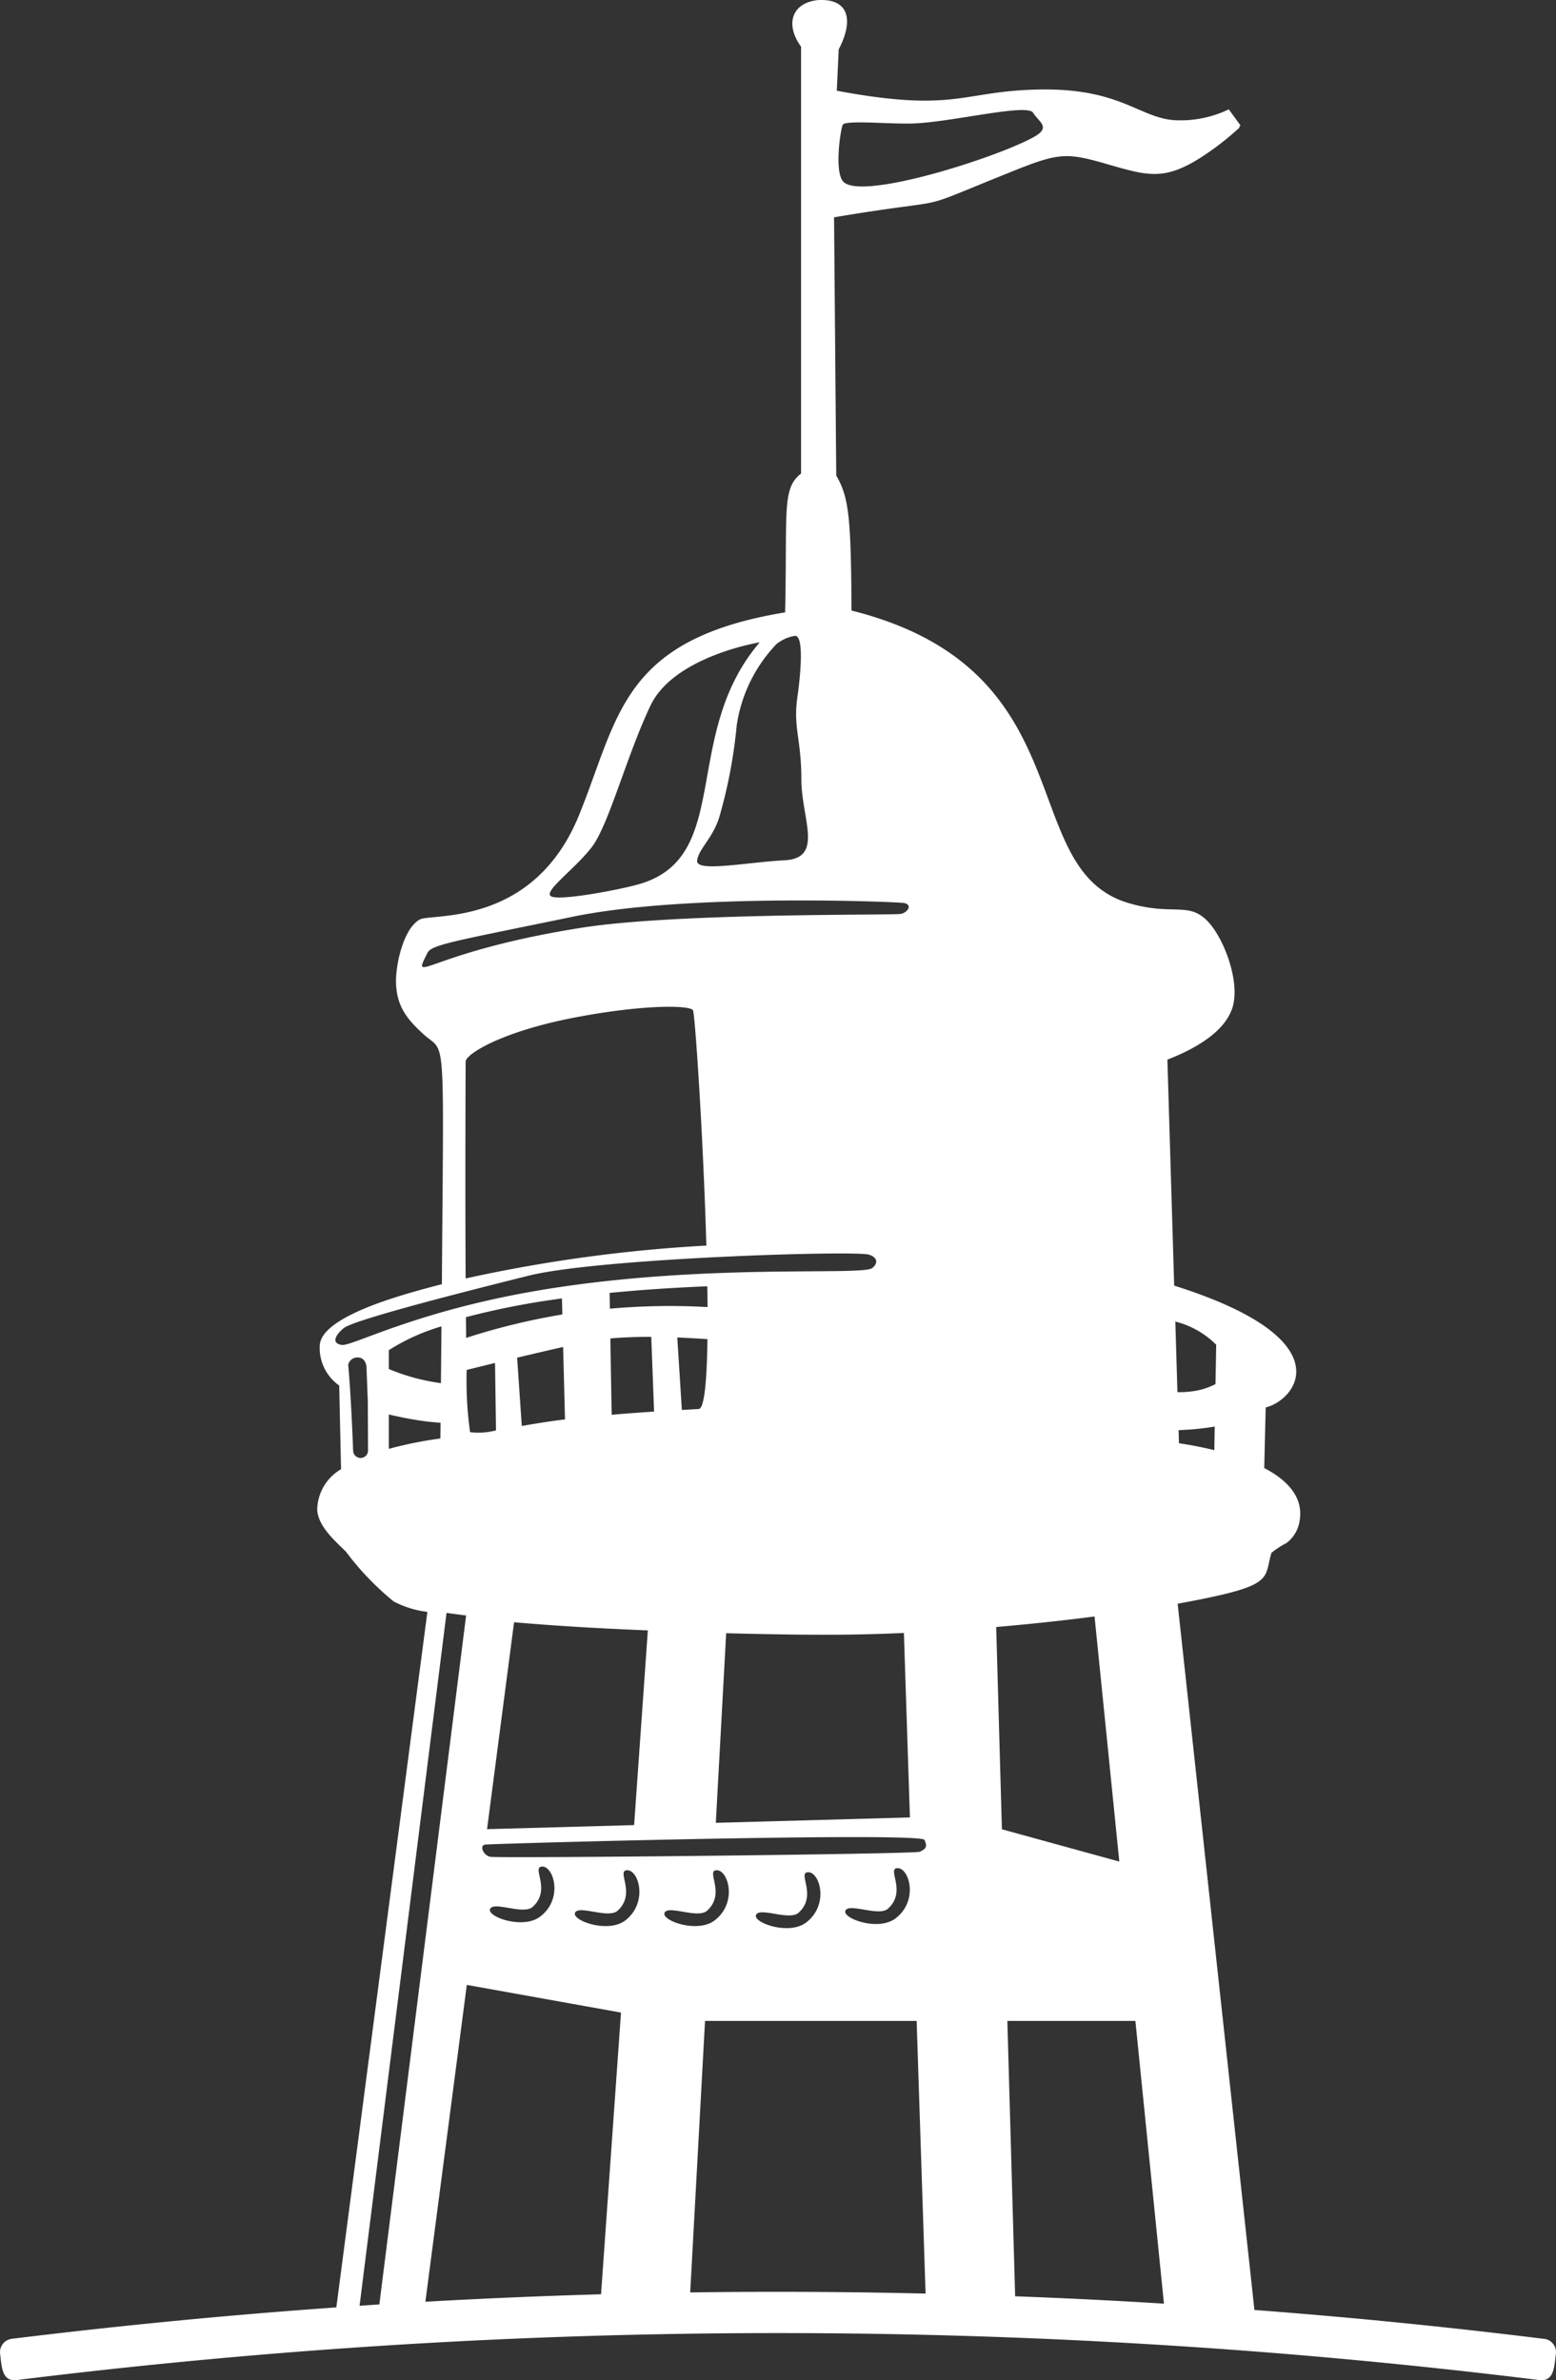 <?xml version="1.0" encoding="UTF-8"?> <svg xmlns="http://www.w3.org/2000/svg" xmlns:xlink="http://www.w3.org/1999/xlink" width="133.763" height="204.628" viewBox="0 0 133.763 204.628"><rect x="0" y="0" width="133.763" height="204.628" fill="#333333" stroke="none"/><defs><clipPath id="clip-path"><rect id="Rectangle_172" data-name="Rectangle 172" width="133.763" height="204.628" fill="#fff"></rect></clipPath></defs><g id="Thanksgiving_Point_Logo" data-name="Thanksgiving Point Logo" transform="translate(0.118 -29)"><g id="Thanksgiving_Point_Logo-2" data-name="Thanksgiving Point Logo" transform="translate(-0.118 29)" clip-path="url(#clip-path)"><path id="Path_791" data-name="Path 791" d="M132.743,201.069q-12.417-1.541-24.905-2.485l-6.6-60.715c8.465-1.55,7.374-2.026,8.059-4.369a7.341,7.341,0,0,1,1.29-.846,2.894,2.894,0,0,0,1.129-1.876l0,0c.39-2.113-1.145-3.588-3.035-4.575l.126-5.207c2.668-.66,6.737-5.874-7.867-10.473l-.584-19.429c1.965-.757,4.558-2.1,5.416-4.027,1.005-1.98-.276-5.878-1.761-7.654-1.762-2.054-3.051-.592-7.068-1.8C87.2,74.634,93.46,57.563,73.2,52.487c-.04-8.1-.233-9.753-1.311-11.6L71.7,18.681c11.123-1.864,6.135-.251,15.067-3.844,4.288-1.734,4.862-1.761,8.554-.685,3.709,1.062,5.082,1.492,9.1-1.427a25.634,25.634,0,0,0,2.147-1.768l-.045-.061.12-.109L105.633,9.4a9.532,9.532,0,0,1-4.7.93c-2.936-.217-4.587-2.638-11.051-2.638-7.191.011-7.37,2.08-17.947.108l.165-3.555c1.283-2.457.929-4.385-1.778-4.239h0c-2.3.244-2.83,2.126-1.458,4.005v36.7c-1.678,1.295-1.17,3.3-1.37,11.934C53.271,54.989,53.2,61.761,49.7,70.264c-3.91,9.322-12.414,8.262-13.572,8.765l0,0c-1.379.695-2.073,3.651-2.086,5.278.007,2.16.914,3.308,2.487,4.713,1.8,1.541,1.614-.532,1.457,21.379-2.955.771-10.461,2.7-10.5,5.312a3.945,3.945,0,0,0,1.675,3.4l.157,7.195A4.1,4.1,0,0,0,27.27,129.8c.093,1.407,1.44,2.583,2.47,3.595v0a24.206,24.206,0,0,0,4.1,4.277v0a8.394,8.394,0,0,0,2.9.9l-7.827,59.79q-13.982.991-27.893,2.7a1.16,1.16,0,0,0-1.011,1.29c.146,1.157.153,2.416,1.451,2.255a532.241,532.241,0,0,1,130.842,0c1.3.161,1.305-1.1,1.451-2.255a1.16,1.16,0,0,0-1.011-1.29M72.452,10.725c.21-.421,4.044-.045,6.007-.108,3.316-.106,9.838-1.748,10.35-.928s1.555,1.242.106,2.066c-3.126,1.772-15.075,5.592-16.463,3.815-.725-.922-.2-4.439,0-4.845m-4.1,43.937c.721,0,.538,2.86.185,5.36s.353,3.573.353,6.965,1.971,6.787-1.434,6.969-7.7,1.074-7.525,0,1.434-1.967,1.967-3.927a42.856,42.856,0,0,0,1.436-7.682,12.8,12.8,0,0,1,3.408-6.967,3.365,3.365,0,0,1,1.611-.719M50.912,72.771c1.427-1.9,2.974-7.832,5-12.1s9.4-5.451,9.4-5.451c-6.776,7.914-2.315,18.335-10.229,20.746-1.553.479-7.141,1.55-7.741,1.066-.587-.466,2.146-2.368,3.574-4.264M36.763,81.89c.355-.7,2.725-1.064,12.477-3.081s27.6-1.291,28.425-1.185c.838.122.361.835-.23.943-.6.131-19.272-.108-27.475,1.194-13.343,2.125-14.686,5.1-13.2,2.129m41.462,74.352-16.687.463.891-16.3c8.182.21,11.5.141,15.278-.021Zm-17.5-49.161a128.718,128.718,0,0,0-20.693,2.826c-.049-8.542,0-18.155,0-18.639,0-.647,3.048-2.547,9.148-3.748,6.017-1.178,10.066-1.116,10.391-.68.178.246.886,10.879,1.155,20.241M30.357,124.732c-.189-5.023-.432-7.559-.426-7.379a.791.791,0,0,1,.8-.653c.706-.023.773.78.773.78l.115,3,.019,4.188a.639.639,0,0,1-1.277.061m-.966-9.108c-.9-.121-.619-.8.148-1.44.758-.629,8.153-2.584,15.934-4.521,6.14-1.511,28.073-2.17,29.217-1.8.574.165.928.628.292,1.151-.881.687-14.065-.43-27.967,1.807-11.06,1.775-16.732,4.933-17.624,4.8m23.035-3.112-.024-1.356c2.486-.245,5.276-.443,8.4-.57q.015.917.02,1.787a57.806,57.806,0,0,0-8.4.139m8.391,2.623c-.047,3.546-.262,5.977-.754,6-.372.023-.865.051-1.447.084l-.391-6.231c1.02.04,1.919.095,2.591.142m-12.508-3.5.035,1.378a57.577,57.577,0,0,0-8.27,2.014q-.011-.867-.019-1.782a67.1,67.1,0,0,1,8.254-1.609c.134-.019.149-.02,0,0m.263,10.4c-1.225.142-2.521.355-3.715.562l-.4-5.869c1.308-.312,2.684-.634,3.953-.922Zm-6.016-4.85.085,5.791a5.918,5.918,0,0,1-2.23.155,32.126,32.126,0,0,1-.293-5.351c.61-.151,1.46-.358,2.438-.6m1.637,22.293c3.819.329,7.6.541,11.5.7L54.513,156.9l-12.644.35Zm8.39-17.839-.113-6.56c1.121-.1,2.332-.141,3.517-.136l.243,6.424c-1.1.072-2.335.161-3.647.272M37.95,114.027c-.015,1.661-.028,3.17-.046,4.88a17.54,17.54,0,0,1-4.48-1.217v-1.619a17.622,17.622,0,0,1,4.526-2.044m-4.526,10.531V121.6c.857.2,1.879.412,2.879.551h0c.551.079,1.075.127,1.569.162-.006.548-.011.992-.016,1.352a33.926,33.926,0,0,0-4.427.89m-2.519,73.67,7.477-59.569c.523.075,1.078.151,1.683.222l-7.459,59.228c-.566.037-1.133.08-1.7.119m20.758-.99q-7.556.214-15.1.642l3.561-27.239,13.255,2.38Zm-5.047-36.771c.992,0,1.8,2.78-.171,4.292-1.5,1.165-4.651,0-4.315-.654.335-.674,2.861.544,3.654-.171,1.659-1.489-.169-3.467.832-3.467m7.138,4.629c-1.494,1.151-4.649,0-4.322-.667s2.855.542,3.652-.162c1.658-1.494-.166-3.484.836-3.484s1.794,2.783-.166,4.313m3.375-.667c.329-.663,2.853.542,3.645-.162,1.664-1.5-.158-3.484.836-3.484s1.8,2.783-.173,4.307c-1.491,1.157-4.645.006-4.309-.661m2.2,32.649,1.275-23.339H78.8l.767,23.439q-10.114-.24-20.232-.1m10.15-36.122c1,0,1.8,2.793-.169,4.311-1.5,1.159-4.653,0-4.315-.654.33-.674,2.859.533,3.646-.175,1.668-1.493-.163-3.482.838-3.482m7.685-.35c1,0,1.8,2.785-.163,4.3-1.494,1.172-4.652.006-4.322-.659s2.868.547,3.654-.162c1.662-1.5-.158-3.482.83-3.482m1.919-1.412c-.364.213-36.361.581-36.957.436s-.923-.959-.444-1.045,37.455-1.1,37.786-.405-.014.8-.386,1.015m6.552-19.319c3-.256,5.851-.565,8.455-.905l2.128,21.071L86.13,157.26Zm1.629,57.538-.67-23.674H97.605l2.455,24.307q-6.391-.4-12.793-.633m17.121-72.743c-1.238-.3-2.346-.491-3.036-.593l-.034-1.126a23.891,23.891,0,0,0,3.107-.306Zm-3.35-11.054a7.617,7.617,0,0,1,3.514,1.991l-.061,3.388a6.183,6.183,0,0,1-1.46.528,7.976,7.976,0,0,1-1.812.161Z" transform="translate(0 0)" fill="#fff"></path></g></g></svg> 